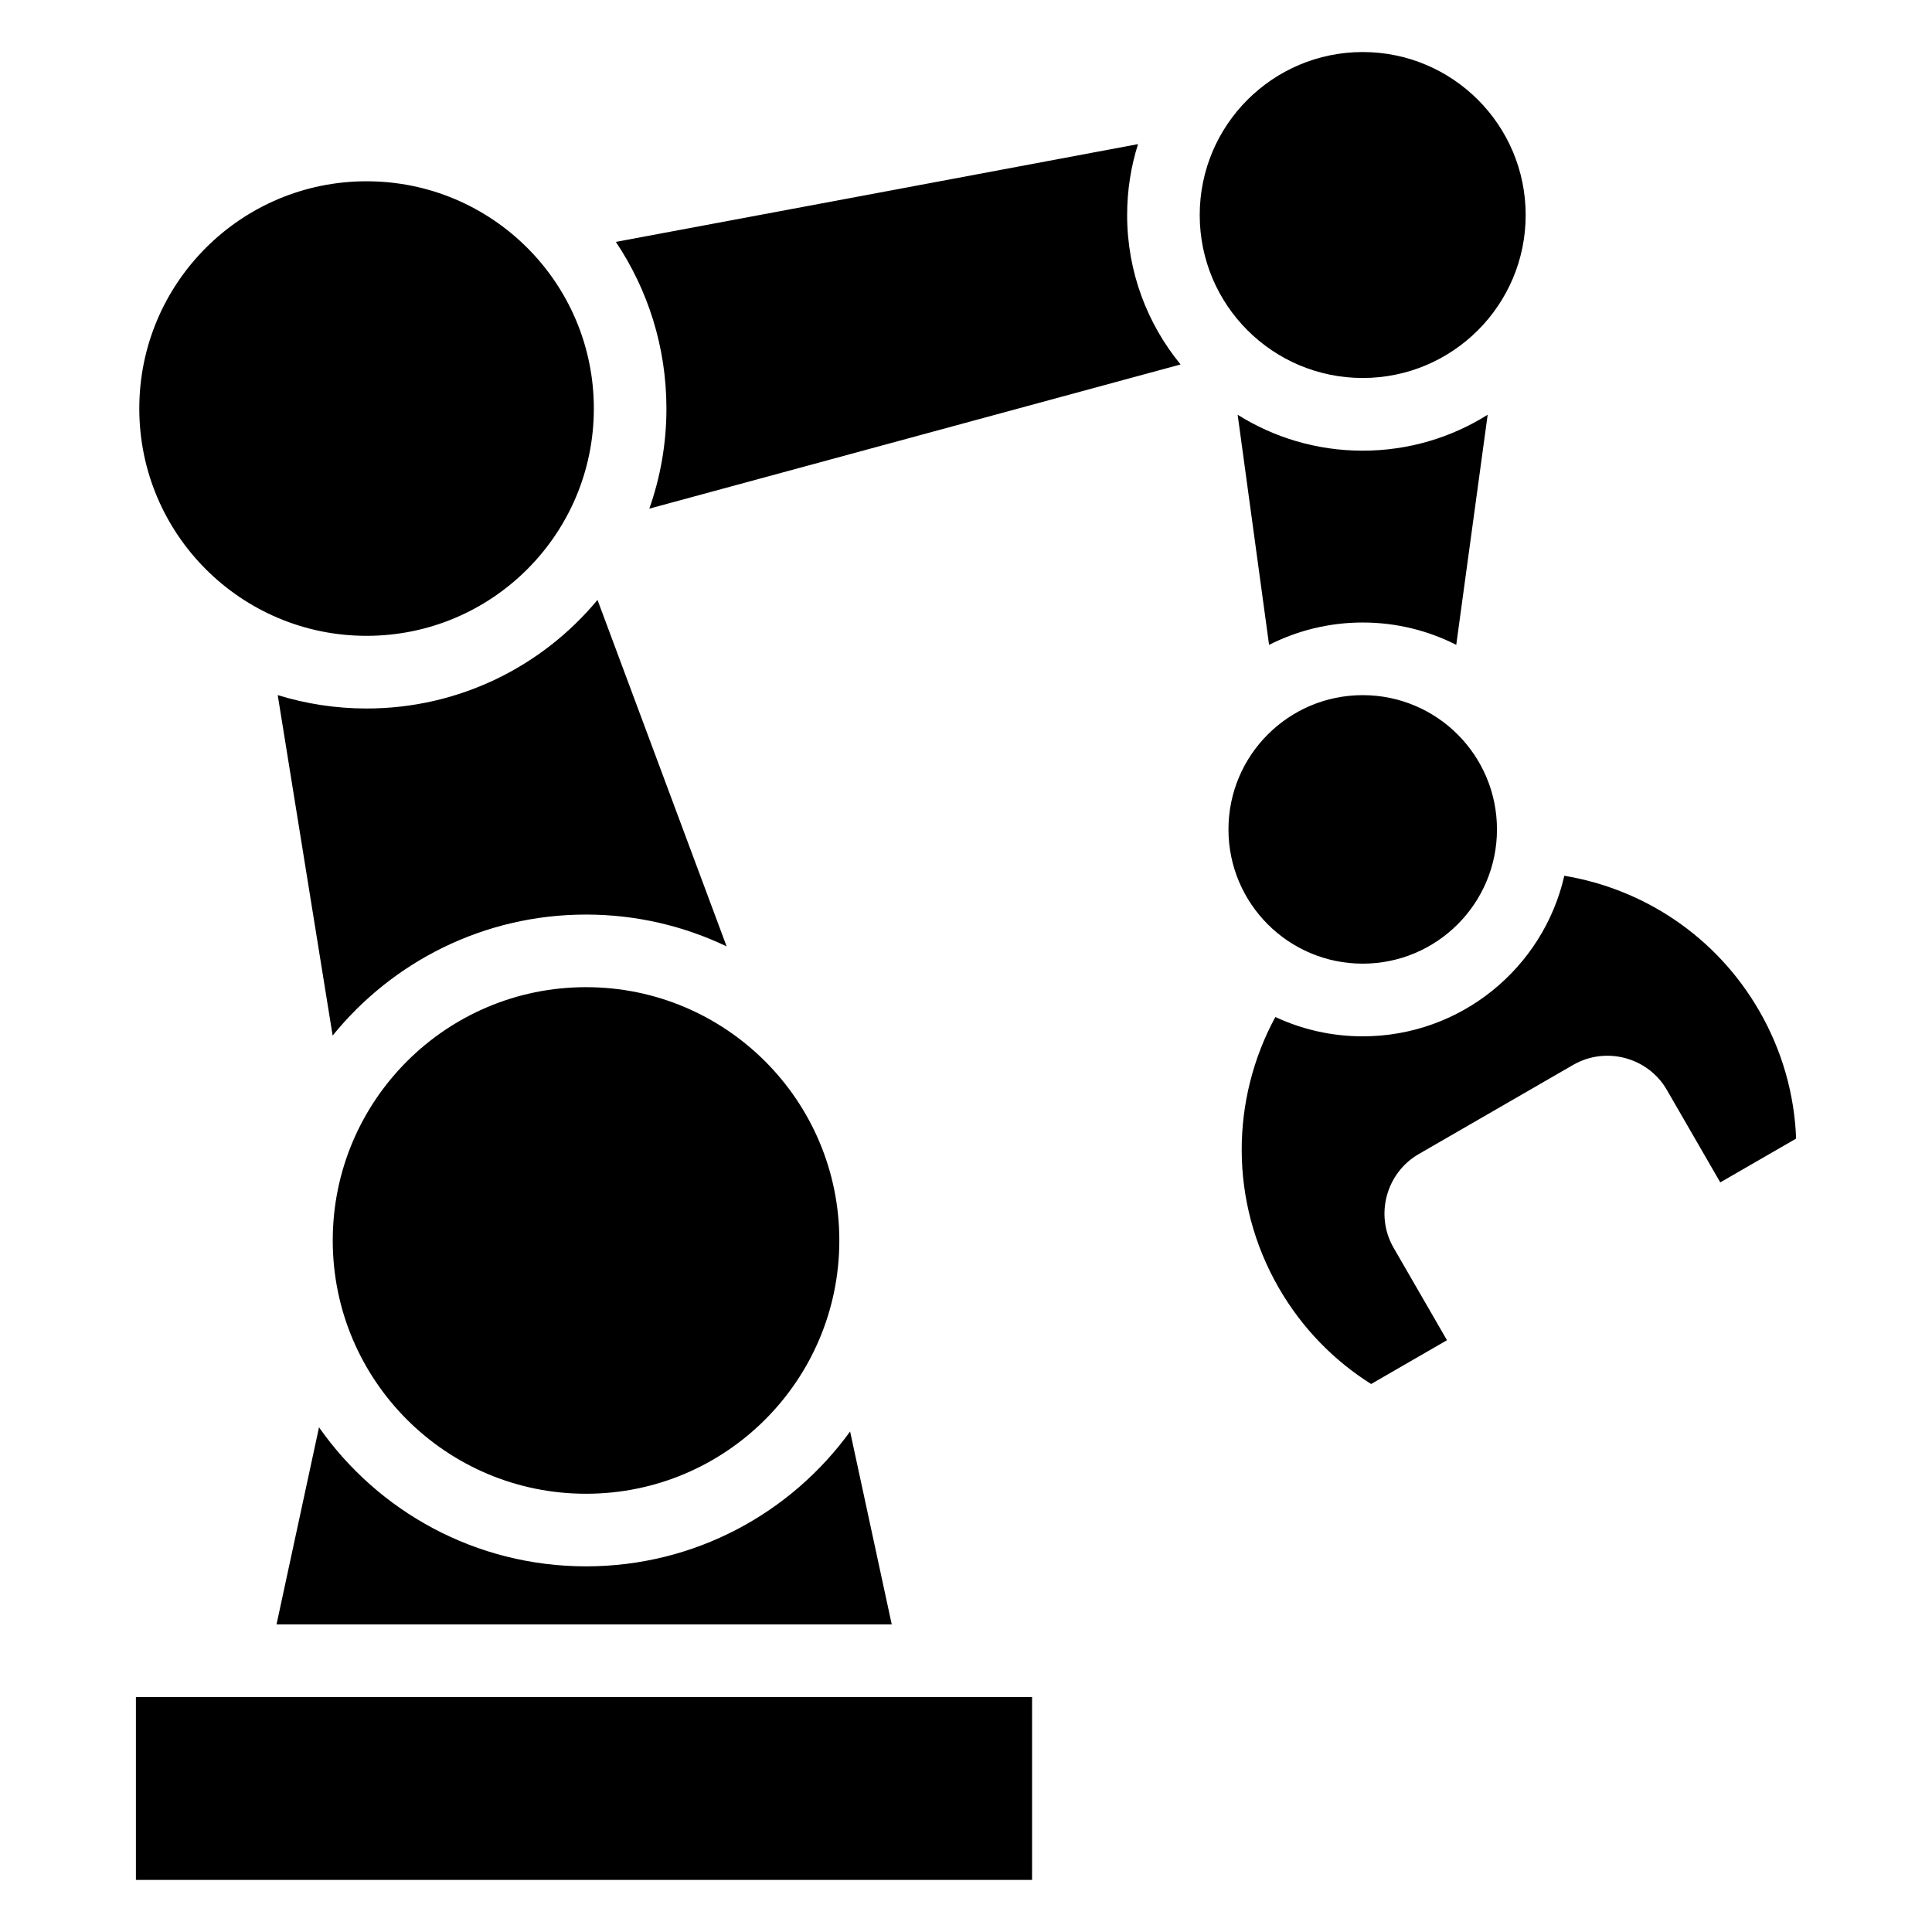 <?xml version="1.0" encoding="UTF-8"?>
<!-- Uploaded to: SVG Repo, www.svgrepo.com, Generator: SVG Repo Mixer Tools -->
<svg fill="#000000" width="800px" height="800px" version="1.1" viewBox="144 144 512 512" xmlns="http://www.w3.org/2000/svg">
 <path d="m180.02 593.73h237.49v48.473h-237.49zm349.9-278.83 8.328-60.988c-9.598 6.031-20.965 9.523-33.129 9.523-12.168 0-23.531-3.492-33.129-9.523l8.328 60.988c7.453-3.777 15.871-5.926 24.805-5.926 8.934 0 17.352 2.133 24.805 5.926zm-84.355-132.7c-38.934 7.316-98.078 18.379-138.36 25.906 8.465 12.621 13.406 27.824 13.406 44.164 0 9.297-1.602 18.227-4.535 26.527l140.79-38.211c-8.844-10.777-14.164-24.574-14.164-39.602 0-6.543 1.012-12.863 2.887-18.789zm113 193.89c20.934 3.477 40.188 15.945 51.633 35.762 6.184 10.699 9.355 22.324 9.793 33.887l-20.102 11.609-14.148-24.5c-4.988-8.645-16.156-11.637-24.816-6.648l-40.961 23.652c-8.645 5.004-11.637 16.172-6.648 24.816l14.148 24.5-20.102 11.609c-9.777-6.152-18.258-14.723-24.441-25.422-13.254-22.973-12.711-50.121-0.938-71.84 7.027 3.281 14.871 5.125 23.141 5.125 26.059 0 47.852-18.168 53.43-42.516zm-53.43-47.867c19.648 0 35.578 15.93 35.578 35.578 0 19.648-15.93 35.578-35.578 35.578s-35.578-15.93-35.578-35.578c0-19.648 15.93-35.578 35.578-35.578zm0-170.43c23.852 0 43.184 19.348 43.184 43.195 0 23.852-19.348 43.184-43.184 43.184-23.852 0-43.195-19.332-43.195-43.184 0-23.852 19.348-43.195 43.195-43.195zm-202.79 145.19 34.219 91.82c-11.273-5.394-23.91-8.434-37.258-8.434-27.117 0-51.328 12.516-67.152 32.074l-14.555-90.234c7.438 2.297 15.34 3.551 23.531 3.551 24.621 0 46.629-11.199 61.215-28.777zm66.941 220.37 11.035 51.133h-163.04l11.262-52.234c15.613 22.277 41.488 36.848 70.766 36.848 28.793 0 54.293-14.086 69.98-35.746zm-128.14-331.31c33.266 0 60.23 26.965 60.23 60.23 0 33.266-26.98 60.23-60.23 60.23-33.266 0-60.23-26.965-60.23-60.23 0-33.266 26.965-60.23 60.23-60.23zm58.16 213.57c37.074 0 67.125 30.047 67.125 67.125 0 37.074-30.047 67.125-67.125 67.125-37.062 0-67.125-30.047-67.125-67.125 0-37.062 30.047-67.125 67.125-67.125z" fill-rule="evenodd"/>
</svg>